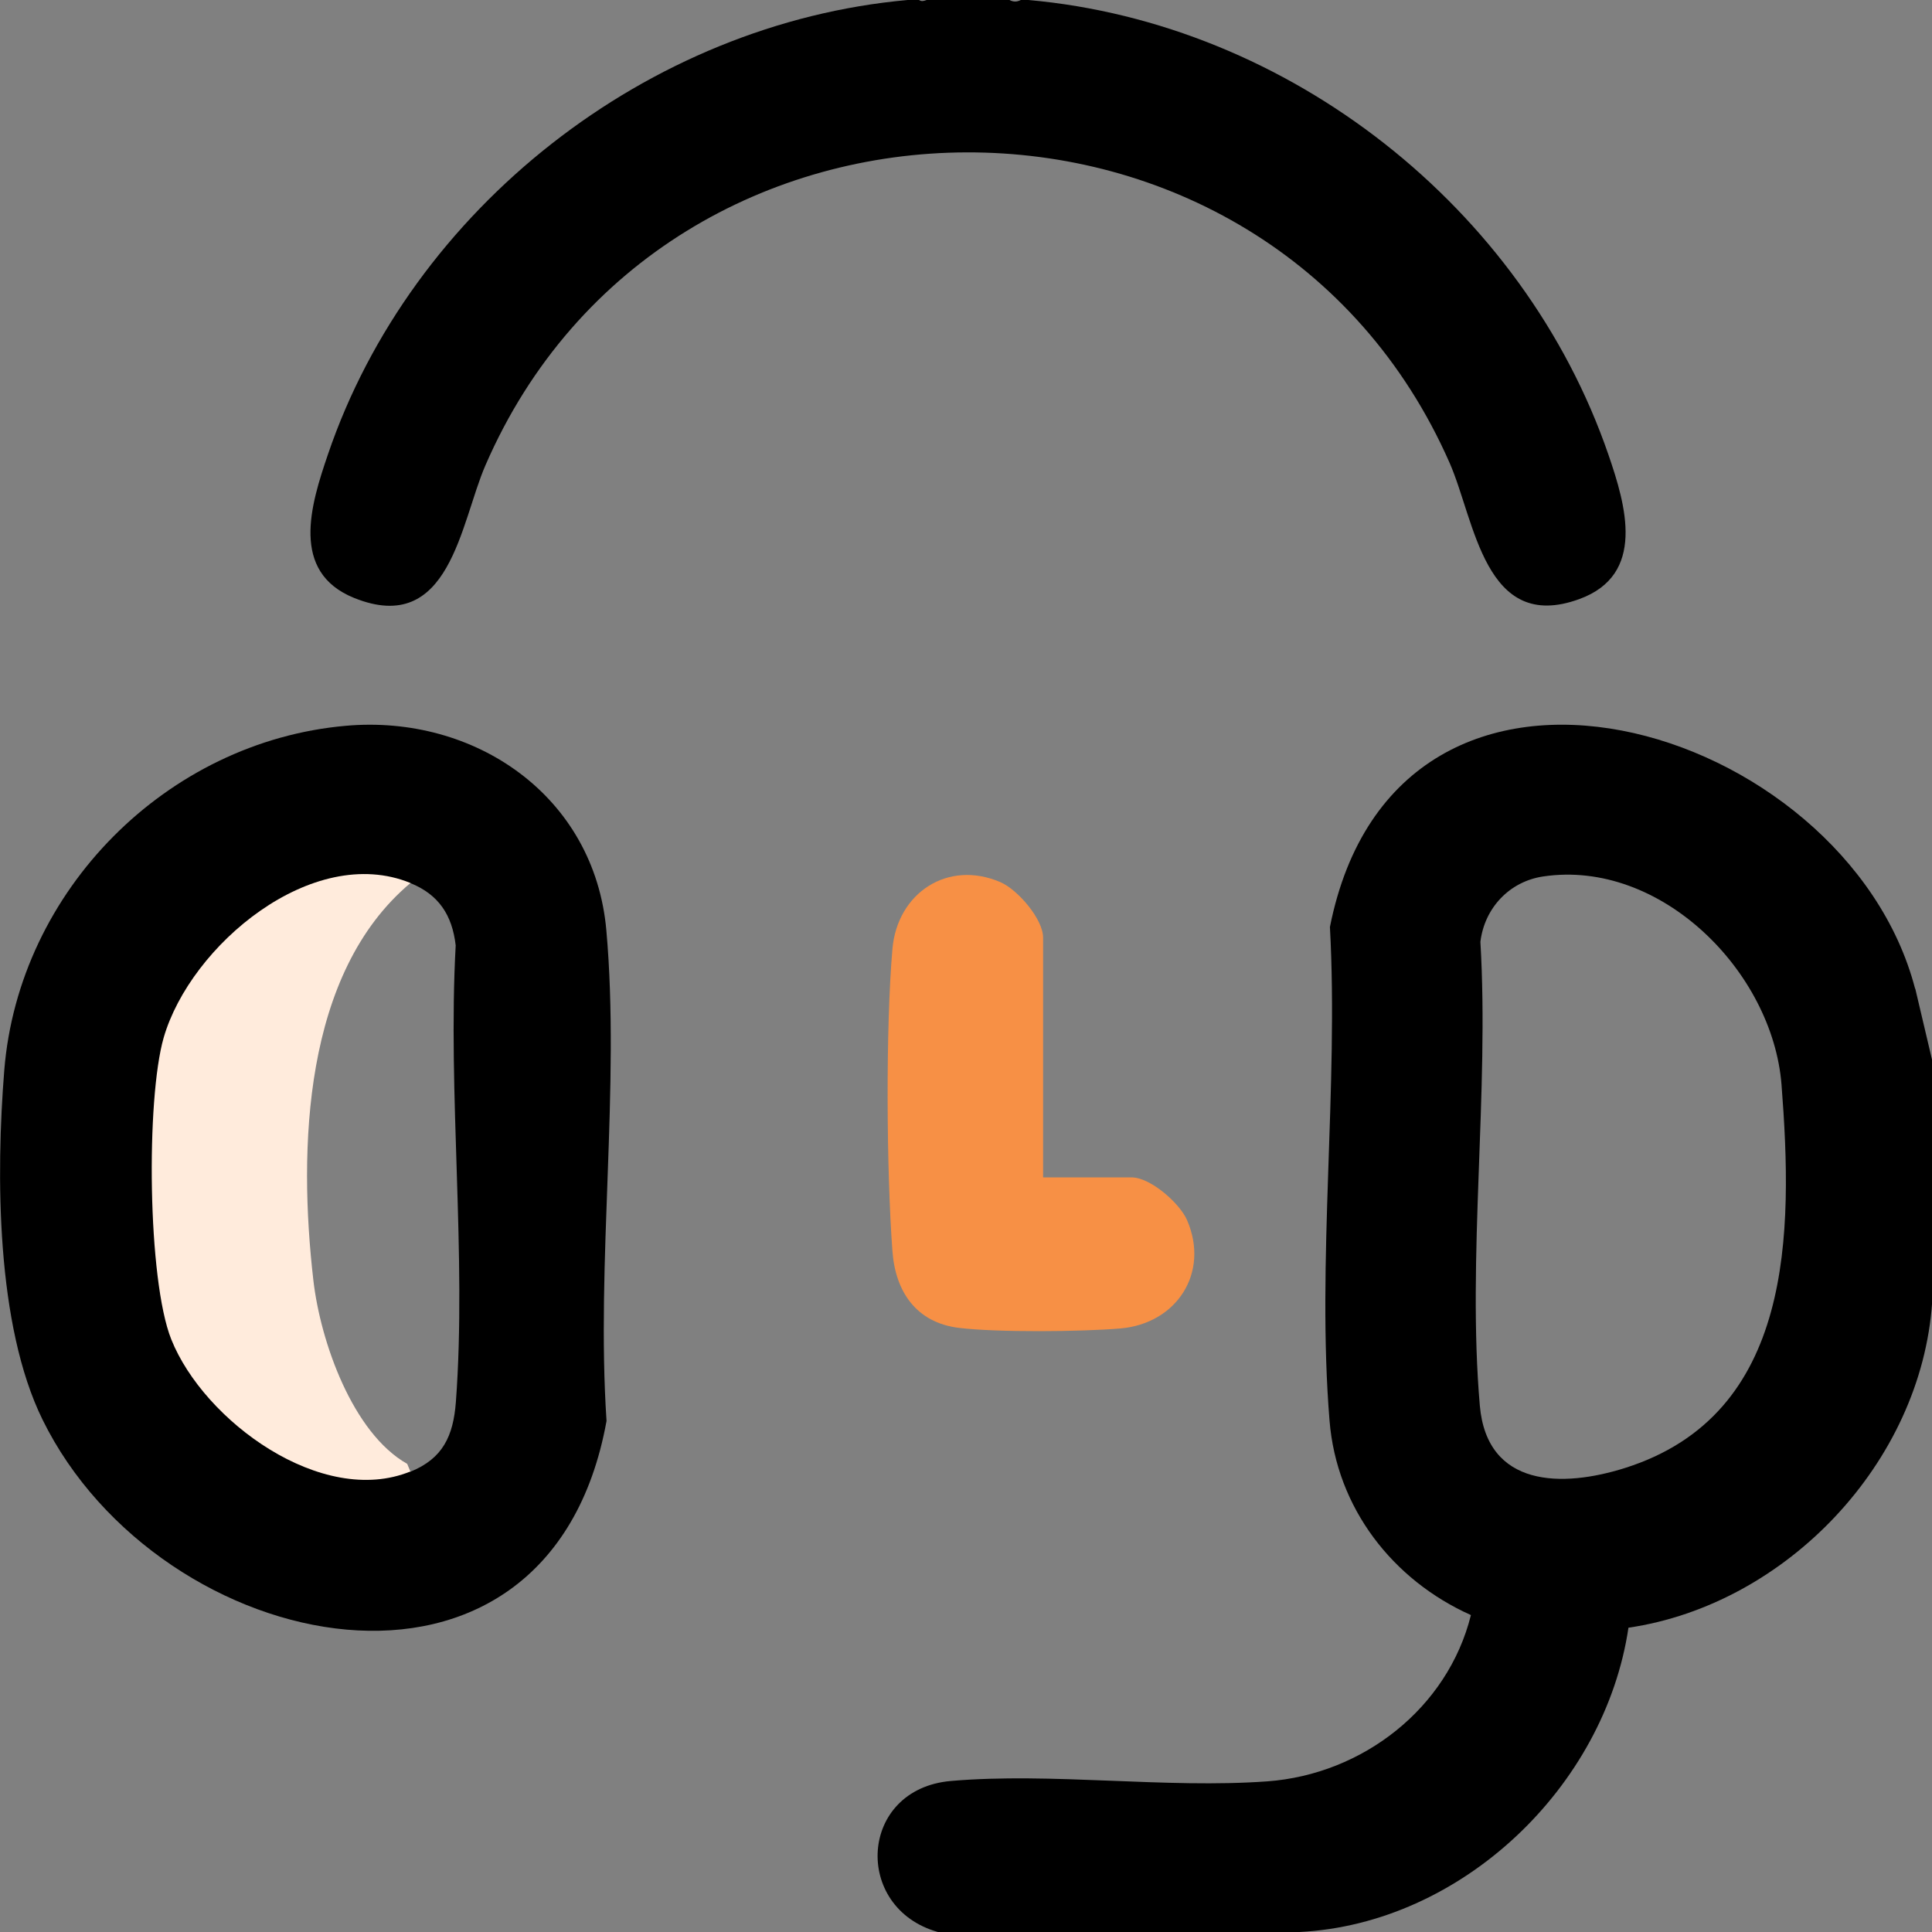 <svg xmlns="http://www.w3.org/2000/svg" id="Layer_1" data-name="Layer 1" viewBox="0 0 104 104"><rect x="0" y="0" width="104" height="104" fill="#808080" stroke="none"/><defs><style>      .cls-1 {        fill: #ffebdc;      }      .cls-2 {        fill: #f79045;      }    </style></defs><path d="M49.47,0c.14.09.25.06.41,0h4.46c.21.11.4.11.61,0,.13,0,.27-.01.41,0,14.04,1.25,26.65,11.19,31.22,24.47.94,2.73,2.04,6.47-1.57,7.78-5.1,1.86-5.61-4.23-6.98-7.34-9.84-22.35-42.19-22.25-51.9.14-1.35,3.11-1.91,9.21-7.06,7.14-3.48-1.4-2.33-5.05-1.42-7.72C22.15,11.22,34.88,1.25,48.86,0h.61Z"></path><path class="cls-2" d="M56.16,63.38h4.76c1,0,2.58,1.38,2.98,2.3,1.23,2.84-.57,5.57-3.58,5.83-2.11.18-6.64.22-8.7-.03-2.29-.28-3.42-1.94-3.58-4.13-.32-4.31-.37-11.99,0-16.27.26-3.01,2.98-4.82,5.82-3.59.92.4,2.29,1.98,2.29,2.98v12.9Z"></path><path d="M103.09,53.22c-3.73-14.31-27.86-21.63-31.5-3.32.47,8.62-.72,18.06-.02,26.58.38,4.69,3.39,8.57,7.61,10.46-1.25,5.02-5.83,8.57-10.95,8.95-5.48.4-11.6-.49-17.04-.02-4.97.43-5.3,6.84-.7,8.13h19.46c8.73-.44,16.44-7.81,17.71-16.38,8.5-1.25,15.77-8.9,16.35-17.54v-13l-.91-3.86ZM87.48,79.02c-3.38,1.07-7.43,1.06-7.82-3.35-.69-7.95.51-16.91.03-24.97.22-1.82,1.56-3.25,3.38-3.52,6.32-.94,12.35,5.11,12.83,11.21.62,7.99.67,17.75-8.42,20.63Z"></path><path d="M32.64,50.08c-.64-7.22-7.06-11.63-14.03-11.01C8.97,39.92,1.01,47.94.23,57.61c-.45,5.63-.44,13.72,2.06,18.81,6.3,12.82,27.24,17.3,30.36.07-.57-8.53.74-18-.01-26.41ZM24.54,75.47c-.14,1.83-.7,3.04-2.44,3.75-.43.02-.79-.12-1.12-.4-2.53-2.21-4.35-7.17-4.57-10.45-.4-6.23-.59-13.72,3.29-18.87.54-.72,1.44-2.12,2.4-1.96,1.52.62,2.24,1.72,2.43,3.35-.44,8,.6,16.66.01,24.58Z"></path><path class="cls-1" d="M22.1,47.53c-5.78,4.84-6.05,14.32-5.23,21.4.38,3.29,2.11,8.21,5.05,9.87l.17.41c-4.75,1.94-11.11-2.71-12.87-7.11-1.28-3.2-1.36-12.93-.41-16.24,1.44-4.98,8.02-10.48,13.28-8.33Z"></path></svg>